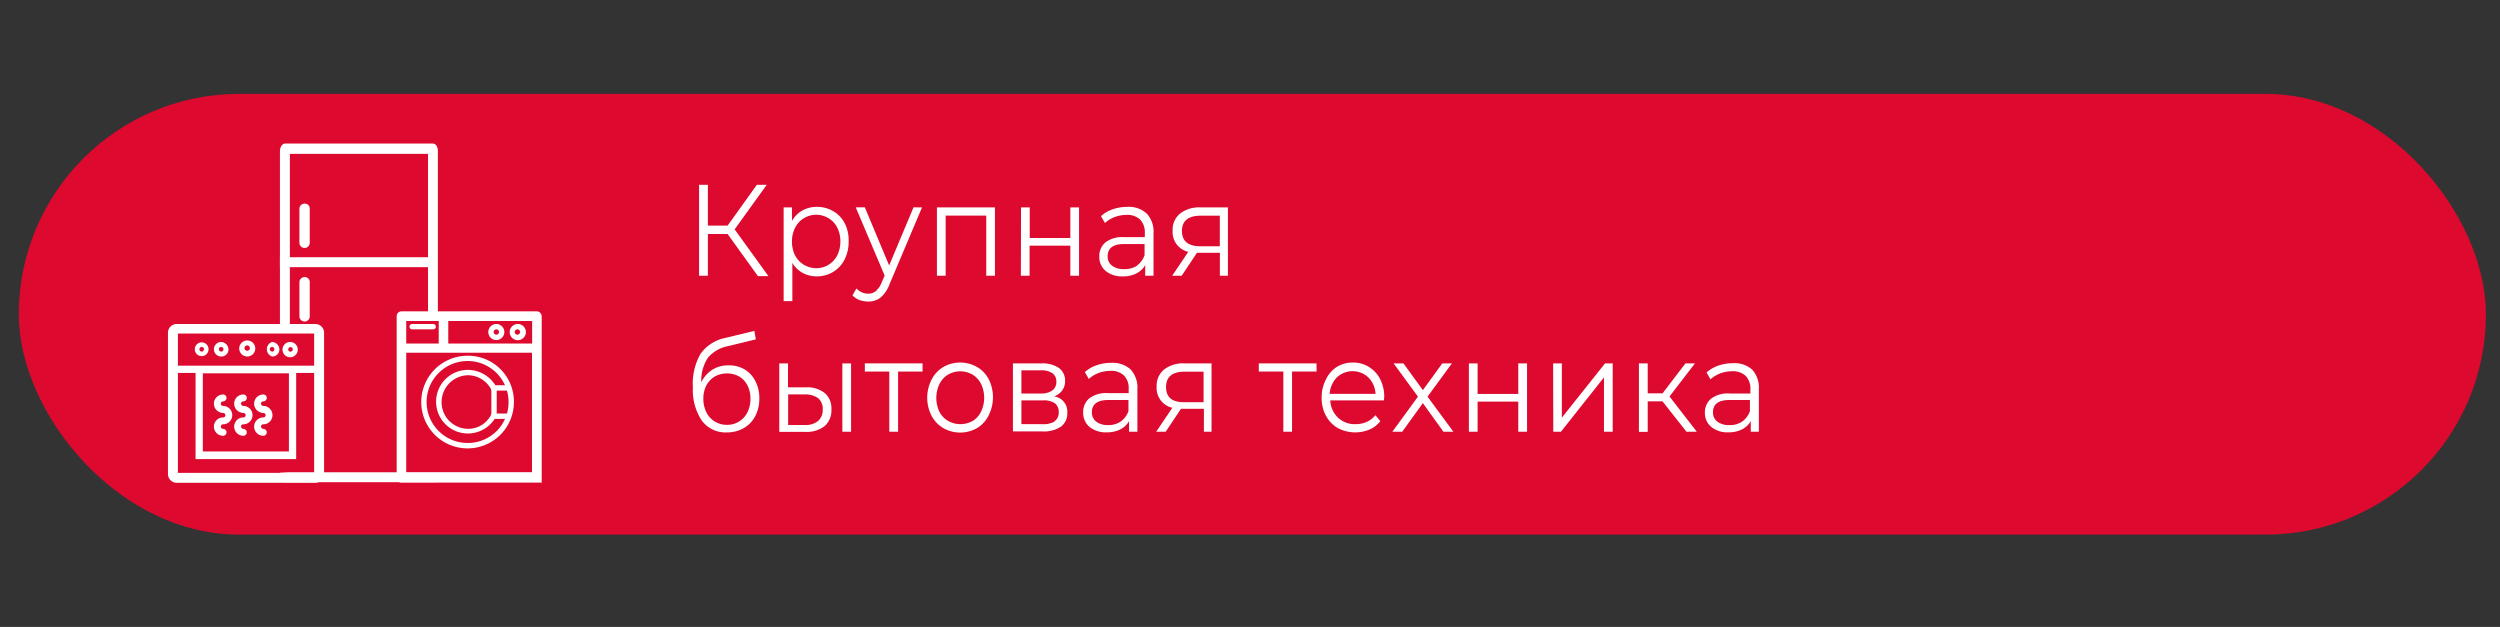 <svg id="Режим_изоляции" data-name="Режим изоляции" xmlns="http://www.w3.org/2000/svg" viewBox="0 0 327 82"><rect x="0" y="0" width="327" height="82" fill="#333333" stroke="none"/><defs><style>.cls-1{fill:#dd092e;}.cls-2,.cls-3,.cls-4{fill:#fff;}.cls-3,.cls-4{stroke:#fff;stroke-miterlimit:10;}.cls-3{stroke-width:0.55px;}.cls-4{stroke-width:0.3px;}</style></defs><rect class="cls-1" x="2.46" y="12.28" width="322.7" height="57.65" rx="28.83"/><path class="cls-2" d="M95.17,30.61H92.59v5.46H91.44V24.17h1.15v5.34h2.58L99,24.17h1.29L96.09,30l4.42,6.12H99.14Z"/><path class="cls-2" d="M109,27.63a3.92,3.92,0,0,1,1.51,1.61A4.89,4.89,0,0,1,111,31.6a5,5,0,0,1-.55,2.38,3.93,3.93,0,0,1-1.5,1.6,4.16,4.16,0,0,1-2.17.57A3.81,3.81,0,0,1,105,35.7a3.56,3.56,0,0,1-1.36-1.31v5h-1.14V27.13h1.09V28.9a3.65,3.65,0,0,1,1.36-1.37,3.88,3.88,0,0,1,1.9-.47A4.15,4.15,0,0,1,109,27.63Zm-.63,7a3,3,0,0,0,1.14-1.23,4,4,0,0,0,.41-1.82,3.92,3.92,0,0,0-.41-1.81,3,3,0,0,0-1.14-1.23,3.11,3.11,0,0,0-3.22,0A3.06,3.06,0,0,0,104,29.79a3.92,3.92,0,0,0-.41,1.81,4,4,0,0,0,.41,1.82,3.13,3.13,0,0,0,4.35,1.23Z"/><path class="cls-2" d="M120.6,27.13l-4.23,10a4.32,4.32,0,0,1-1.19,1.79,2.56,2.56,0,0,1-1.62.52,3.35,3.35,0,0,1-1.15-.2,2.47,2.47,0,0,1-.91-.61l.53-.9a2.06,2.06,0,0,0,1.54.68,1.52,1.52,0,0,0,1-.34,3.14,3.14,0,0,0,.77-1.16l.37-.87-3.78-8.92h1.19l3.18,7.6,3.19-7.6Z"/><path class="cls-2" d="M130.14,27.13v8.94H129V28.2h-5.31v7.87h-1.14V27.13Z"/><path class="cls-2" d="M133.55,27.13h1.14v4H140v-4h1.14v8.94H140V32.13h-5.33v3.94h-1.14Z"/><path class="cls-2" d="M150,27.94a3.47,3.47,0,0,1,.88,2.59v5.54h-1.09V34.68a2.71,2.71,0,0,1-1.14,1.08,3.8,3.8,0,0,1-1.78.39,3.34,3.34,0,0,1-2.25-.71,2.38,2.38,0,0,1-.83-1.89,2.32,2.32,0,0,1,.78-1.83,3.62,3.62,0,0,1,2.48-.7h2.69v-.54a2.39,2.39,0,0,0-.61-1.76,2.43,2.43,0,0,0-1.79-.61,4.47,4.47,0,0,0-1.54.28,3.78,3.78,0,0,0-1.27.78l-.52-.9a4.4,4.4,0,0,1,1.55-.9,5.68,5.68,0,0,1,1.89-.31A3.45,3.45,0,0,1,150,27.94Zm-1.29,6.8a2.86,2.86,0,0,0,1-1.36V31.92h-2.66c-1.44,0-2.17.53-2.17,1.6a1.48,1.48,0,0,0,.57,1.23,2.45,2.45,0,0,0,1.57.45A2.89,2.89,0,0,0,148.74,34.74Z"/><path class="cls-2" d="M160.61,27.13v8.94h-1.05v-3h-3l-2,3h-1.24l2.11-3.13a2.64,2.64,0,0,1-2.05-2.75,2.74,2.74,0,0,1,1-2.28,4.07,4.07,0,0,1,2.64-.78ZM157,32.21h2.55v-4h-2.47c-1.65,0-2.48.67-2.48,2S155.41,32.21,157,32.21Z"/><path class="cls-2" d="M97.36,48.3a3.72,3.72,0,0,1,1.44,1.55,4.78,4.78,0,0,1,.52,2.27,4.87,4.87,0,0,1-.54,2.32A3.91,3.91,0,0,1,97.28,56a4.41,4.41,0,0,1-2.22.56A3.83,3.83,0,0,1,91.79,55a7.15,7.15,0,0,1-1.16-4.32,7.82,7.82,0,0,1,1-4.4,5.27,5.27,0,0,1,3.24-2.08l3.8-.92.19,1.11-3.57.87a4.59,4.59,0,0,0-2.67,1.5A5.38,5.38,0,0,0,91.73,50a4,4,0,0,1,1.43-1.63,3.82,3.82,0,0,1,2.11-.58A4,4,0,0,1,97.36,48.3Zm-.69,6.83a2.94,2.94,0,0,0,1.1-1.21,3.9,3.9,0,0,0,.39-1.77,3.68,3.68,0,0,0-.39-1.73,2.84,2.84,0,0,0-1.08-1.17,3.33,3.33,0,0,0-3.2,0,3,3,0,0,0-1.1,1.17A3.68,3.68,0,0,0,92,52.15a3.9,3.9,0,0,0,.39,1.77,2.94,2.94,0,0,0,1.1,1.21,3,3,0,0,0,1.6.44A2.91,2.91,0,0,0,96.67,55.13Z"/><path class="cls-2" d="M107.91,51.44a2.64,2.64,0,0,1,.84,2.11,2.72,2.72,0,0,1-.9,2.19,3.84,3.84,0,0,1-2.58.75l-3.34,0V47.53h1.14v3.13l2.41,0A3.64,3.64,0,0,1,107.91,51.44ZM107,55.07a1.89,1.89,0,0,0,.61-1.52,1.77,1.77,0,0,0-.6-1.47,2.91,2.91,0,0,0-1.78-.49l-2.14,0v4l2.14,0A2.62,2.62,0,0,0,107,55.07Zm3.18-7.54h1.14v8.94h-1.14Z"/><path class="cls-2" d="M120.67,48.6h-3.2v7.87h-1.15V48.6h-3.2V47.53h7.55Z"/><path class="cls-2" d="M123.39,56a4.13,4.13,0,0,1-1.55-1.63,5.19,5.19,0,0,1,0-4.69A4.07,4.07,0,0,1,123.39,48a4.46,4.46,0,0,1,4.4,0,4,4,0,0,1,1.54,1.61,5.27,5.27,0,0,1,0,4.69A4,4,0,0,1,127.79,56a4.46,4.46,0,0,1-4.4,0Zm3.82-.92a3,3,0,0,0,1.11-1.23,4.24,4.24,0,0,0,0-3.64A3,3,0,0,0,127.21,49,3.2,3.2,0,0,0,124,49a3,3,0,0,0-1.12,1.23,4.24,4.24,0,0,0,0,3.64A3,3,0,0,0,124,55.05a3.27,3.27,0,0,0,3.24,0Z"/><path class="cls-2" d="M139.6,54a2.13,2.13,0,0,1-.82,1.8,4,4,0,0,1-2.44.63h-3.85V47.53h3.73a3.85,3.85,0,0,1,2.27.59,2,2,0,0,1,.82,1.7,2,2,0,0,1-.38,1.25,2.21,2.21,0,0,1-1.05.78A2,2,0,0,1,139.6,54Zm-6-2.53h2.54a2.49,2.49,0,0,0,1.51-.4,1.35,1.35,0,0,0,.52-1.13,1.32,1.32,0,0,0-.52-1.13,2.57,2.57,0,0,0-1.51-.37H133.6Zm4.33,3.63a1.33,1.33,0,0,0,.55-1.17,1.4,1.4,0,0,0-.5-1.18,2.59,2.59,0,0,0-1.58-.38h-2.8v3.11h2.69A2.92,2.92,0,0,0,137.93,55.14Z"/><path class="cls-2" d="M147.89,48.33a3.51,3.51,0,0,1,.88,2.6v5.54h-1.09V55.08a2.71,2.71,0,0,1-1.14,1.08,3.79,3.79,0,0,1-1.77.39,3.35,3.35,0,0,1-2.26-.71,2.38,2.38,0,0,1-.83-1.89,2.32,2.32,0,0,1,.78-1.83,3.64,3.64,0,0,1,2.48-.7h2.69v-.54a2.35,2.35,0,0,0-.61-1.76,2.41,2.41,0,0,0-1.79-.61,4.47,4.47,0,0,0-1.54.28,3.78,3.78,0,0,0-1.27.78l-.52-.9a4.49,4.49,0,0,1,1.55-.9,5.69,5.69,0,0,1,1.9-.31A3.48,3.48,0,0,1,147.89,48.33Zm-1.29,6.8a2.79,2.79,0,0,0,1-1.35V52.32H145c-1.45,0-2.18.53-2.18,1.6a1.48,1.48,0,0,0,.57,1.23,2.45,2.45,0,0,0,1.57.45A2.82,2.82,0,0,0,146.6,55.13Z"/><path class="cls-2" d="M158.47,47.53v8.94h-1v-3h-3l-2,3h-1.24l2.11-3.13a2.64,2.64,0,0,1-2.05-2.75,2.74,2.74,0,0,1,1-2.28,4.07,4.07,0,0,1,2.64-.78Zm-3.6,5.08h2.56v-4H155c-1.65,0-2.48.67-2.48,2S153.27,52.61,154.87,52.61Z"/><path class="cls-2" d="M172.21,48.6H169v7.87h-1.14V48.6h-3.21V47.53h7.55Z"/><path class="cls-2" d="M181,52.37H174a3.29,3.29,0,0,0,1,2.25,3.21,3.21,0,0,0,2.31.86,3.61,3.61,0,0,0,1.45-.29,3.13,3.13,0,0,0,1.14-.88l.65.78a3.68,3.68,0,0,1-1.41,1.09A4.88,4.88,0,0,1,175,56a4.11,4.11,0,0,1-1.57-1.63,4.88,4.88,0,0,1-.56-2.34,5,5,0,0,1,.54-2.35A4,4,0,0,1,174.84,48a3.93,3.93,0,0,1,2.12-.58,3.86,3.86,0,0,1,2.1.58,4,4,0,0,1,1.47,1.6,5.13,5.13,0,0,1,.53,2.36Zm-6.14-3a3.36,3.36,0,0,0-.94,2.15h6a3.26,3.26,0,0,0-.94-2.15,3,3,0,0,0-4.12,0Z"/><path class="cls-2" d="M188.8,56.47l-2.69-3.74-2.7,3.74h-1.29l3.35-4.59-3.19-4.35h1.29l2.54,3.5,2.54-3.5h1.26l-3.19,4.35,3.38,4.59Z"/><path class="cls-2" d="M192.13,47.53h1.14v4h5.32v-4h1.15v8.94h-1.15V52.53h-5.32v3.94h-1.14Z"/><path class="cls-2" d="M203.15,47.53h1.14v7.1l5.65-7.1h1v8.94h-1.14V49.36l-5.63,7.11h-1Z"/><path class="cls-2" d="M217.45,52.49h-1.93v4h-1.15V47.53h1.15v3.92h1.94l3-3.92h1.24l-3.33,4.33,3.57,4.61h-1.35Z"/><path class="cls-2" d="M229.17,48.33a3.52,3.52,0,0,1,.89,2.6v5.54H229V55.08a2.71,2.71,0,0,1-1.14,1.08,3.8,3.8,0,0,1-1.78.39,3.34,3.34,0,0,1-2.25-.71A2.35,2.35,0,0,1,223,54a2.32,2.32,0,0,1,.78-1.83,3.62,3.62,0,0,1,2.48-.7h2.69v-.54a2.39,2.39,0,0,0-.61-1.76,2.43,2.43,0,0,0-1.79-.61,4.42,4.42,0,0,0-1.54.28,3.93,3.93,0,0,0-1.28.78l-.51-.9a4.44,4.44,0,0,1,1.54-.9,5.78,5.78,0,0,1,1.9-.31A3.46,3.46,0,0,1,229.17,48.33Zm-1.28,6.8a2.79,2.79,0,0,0,1-1.35V52.32h-2.66c-1.45,0-2.17.53-2.17,1.6a1.5,1.5,0,0,0,.56,1.23,2.5,2.5,0,0,0,1.58.45A2.84,2.84,0,0,0,227.89,55.13Z"/><path class="cls-3" d="M39.84,26.91a.39.39,0,0,0-.4.4v4.45a.4.4,0,0,0,.8,0V27.31A.37.37,0,0,0,39.84,26.91Z"/><path class="cls-3" d="M39.84,36.52a.39.39,0,0,0-.4.4v4.46a.4.4,0,1,0,.8,0V36.92A.37.37,0,0,0,39.84,36.52Z"/><rect class="cls-3" x="36.89" y="33.92" width="19.67" height="0.75"/><path class="cls-3" d="M69.88,62.05H37.64l-.75.05c0,.4.15.7.4.7H57"/><path class="cls-3" d="M37.64,42.43V19.85H56.26V41.43H57V19.75c0-.4-.15-.7-.4-.7H37.29c-.2,0-.4.3-.4.7V42.43Z"/><path class="cls-4" d="M41.24,42.53H23.07a1,1,0,0,0-.95.95V62a1,1,0,0,0,.95,1H41.24a1,1,0,0,0,1-1V43.48A1,1,0,0,0,41.24,42.53ZM41.19,62H23.12V43.48H41.24V62Z"/><path class="cls-2" d="M38,44.73a1,1,0,1,0,.95,1A1,1,0,0,0,38,44.73ZM38,46a.3.3,0,1,1,.3-.3A.32.32,0,0,1,38,46Z"/><path class="cls-2" d="M29.18,54a1.2,1.2,0,0,1,0-2.4.45.45,0,1,1,0,.9.29.29,0,0,0-.3.3.32.32,0,0,0,.3.3.45.45,0,1,1,0,.9Z"/><path class="cls-2" d="M29.18,57a1.2,1.2,0,0,1,0-2.4.29.29,0,0,0,.3-.3.32.32,0,0,0-.3-.3.45.45,0,1,1,0-.9,1.2,1.2,0,0,1,0,2.4.29.29,0,0,0-.3.3.32.32,0,0,0,.3.3.45.45,0,1,1,0,.9Z"/><path class="cls-2" d="M31.83,54a1.2,1.2,0,0,1,0-2.4.45.45,0,1,1,0,.9.29.29,0,0,0-.3.3.32.32,0,0,0,.3.3.45.45,0,1,1,0,.9Z"/><path class="cls-2" d="M31.83,57a1.2,1.2,0,0,1,0-2.4.29.29,0,0,0,.3-.3.32.32,0,0,0-.3-.3.45.45,0,1,1,0-.9,1.2,1.2,0,1,1,0,2.4.29.29,0,0,0-.3.3.32.32,0,0,0,.3.3.45.45,0,1,1,0,.9Z"/><path class="cls-2" d="M34.44,54a1.2,1.2,0,0,1,0-2.4.45.45,0,1,1,0,.9.29.29,0,0,0-.3.3.32.32,0,0,0,.3.3.45.45,0,1,1,0,.9Z"/><path class="cls-2" d="M34.44,57a1.2,1.2,0,0,1,0-2.4.29.29,0,0,0,.3-.3.32.32,0,0,0-.3-.3.45.45,0,1,1,0-.9,1.2,1.2,0,0,1,0,2.4.29.29,0,0,0-.3.3.32.32,0,0,0,.3.3.45.45,0,1,1,0,.9Z"/><path class="cls-2" d="M32.33,44.53a1.05,1.05,0,1,0,1.06,1A1.06,1.06,0,0,0,32.33,44.53Zm0,1.35a.35.35,0,1,1,.35-.35A.34.34,0,0,1,32.33,45.88Z"/><path class="cls-2" d="M28.93,44.73a.95.95,0,1,0,0,1.9.92.92,0,0,0,.95-1A1,1,0,0,0,28.93,44.73Zm0,1.25a.3.3,0,1,1,.3-.3A.32.32,0,0,1,28.93,46Z"/><path class="cls-2" d="M26.38,44.78a.9.9,0,1,0,.9.9A.9.9,0,0,0,26.38,44.78Zm0,1.2a.3.3,0,1,1,.3-.3A.32.32,0,0,1,26.38,46Z"/><path class="cls-2" d="M35.59,44.73a1,1,0,0,0,0,1.9.92.92,0,0,0,.95-1A1,1,0,0,0,35.59,44.73Zm0,1.25a.3.3,0,1,1,.3-.3A.32.32,0,0,1,35.59,46Z"/><path class="cls-2" d="M37.79,48.83V59.05H26.53V48.83H37.79m1-.95H25.58V60.05H38.74V47.88Z"/><rect class="cls-2" x="22.67" y="47.83" width="18.97" height="0.95"/><rect class="cls-2" x="28.58" y="62.2" width="17.97" height="0.75"/><path class="cls-2" d="M61.22,48.38a4.16,4.16,0,1,0,3.6,6.21c.05-.1,0-.15,0-.25.05-.6,0-1,0-1.65s.05-1.35.1-2c0-.1,0-.15-.1-.25A4.28,4.28,0,0,0,61.22,48.38Zm0,7.71a3.48,3.48,0,0,1-3.46-3.5,3.52,3.52,0,0,1,3.46-3.51,3.47,3.47,0,0,1,3.1,2,3.67,3.67,0,0,1,.35,1.5,3,3,0,0,1-.35,1.5A3.35,3.35,0,0,1,61.22,56.09Z"/><polygon class="cls-2" points="66.77 51.09 66.77 50.39 64.27 50.39 64.27 54.79 66.77 54.79 66.77 54.09 64.97 54.09 64.97 51.09 66.77 51.09"/><path class="cls-3" d="M70.23,41H52.51a.35.35,0,0,0-.35.36V62.5a.34.34,0,0,0,.35.35H70.58V41.33C70.53,41.13,70.38,41,70.23,41Zm-11.87.71H69.88v3.5H58.36Zm-5.5,0h4.8v3.5h-4.8Zm0,4.15h17V62.1h-17Z"/><path class="cls-2" d="M64.92,42.38a1.06,1.06,0,0,0-1.05,1,1.05,1.05,0,1,0,1.05-1Zm0,1.4a.35.35,0,1,1,.35-.35A.38.38,0,0,1,64.92,43.78Z"/><path class="cls-2" d="M67.67,42.38a1.06,1.06,0,0,0-1,1,1.06,1.06,0,1,0,1-1Zm0,1.4a.35.35,0,1,1,.36-.35A.38.38,0,0,1,67.67,43.78Z"/><path class="cls-2" d="M56.66,42.38H53.91a.35.35,0,1,0,0,.7h2.75a.35.35,0,1,0,0-.7Z"/><path class="cls-2" d="M61.22,46.53a6.06,6.06,0,1,0,6,6.06A6,6,0,0,0,61.22,46.53Zm0,11.41a5.36,5.36,0,1,1,5.3-5.35A5.32,5.32,0,0,1,61.22,57.94Z"/></svg>